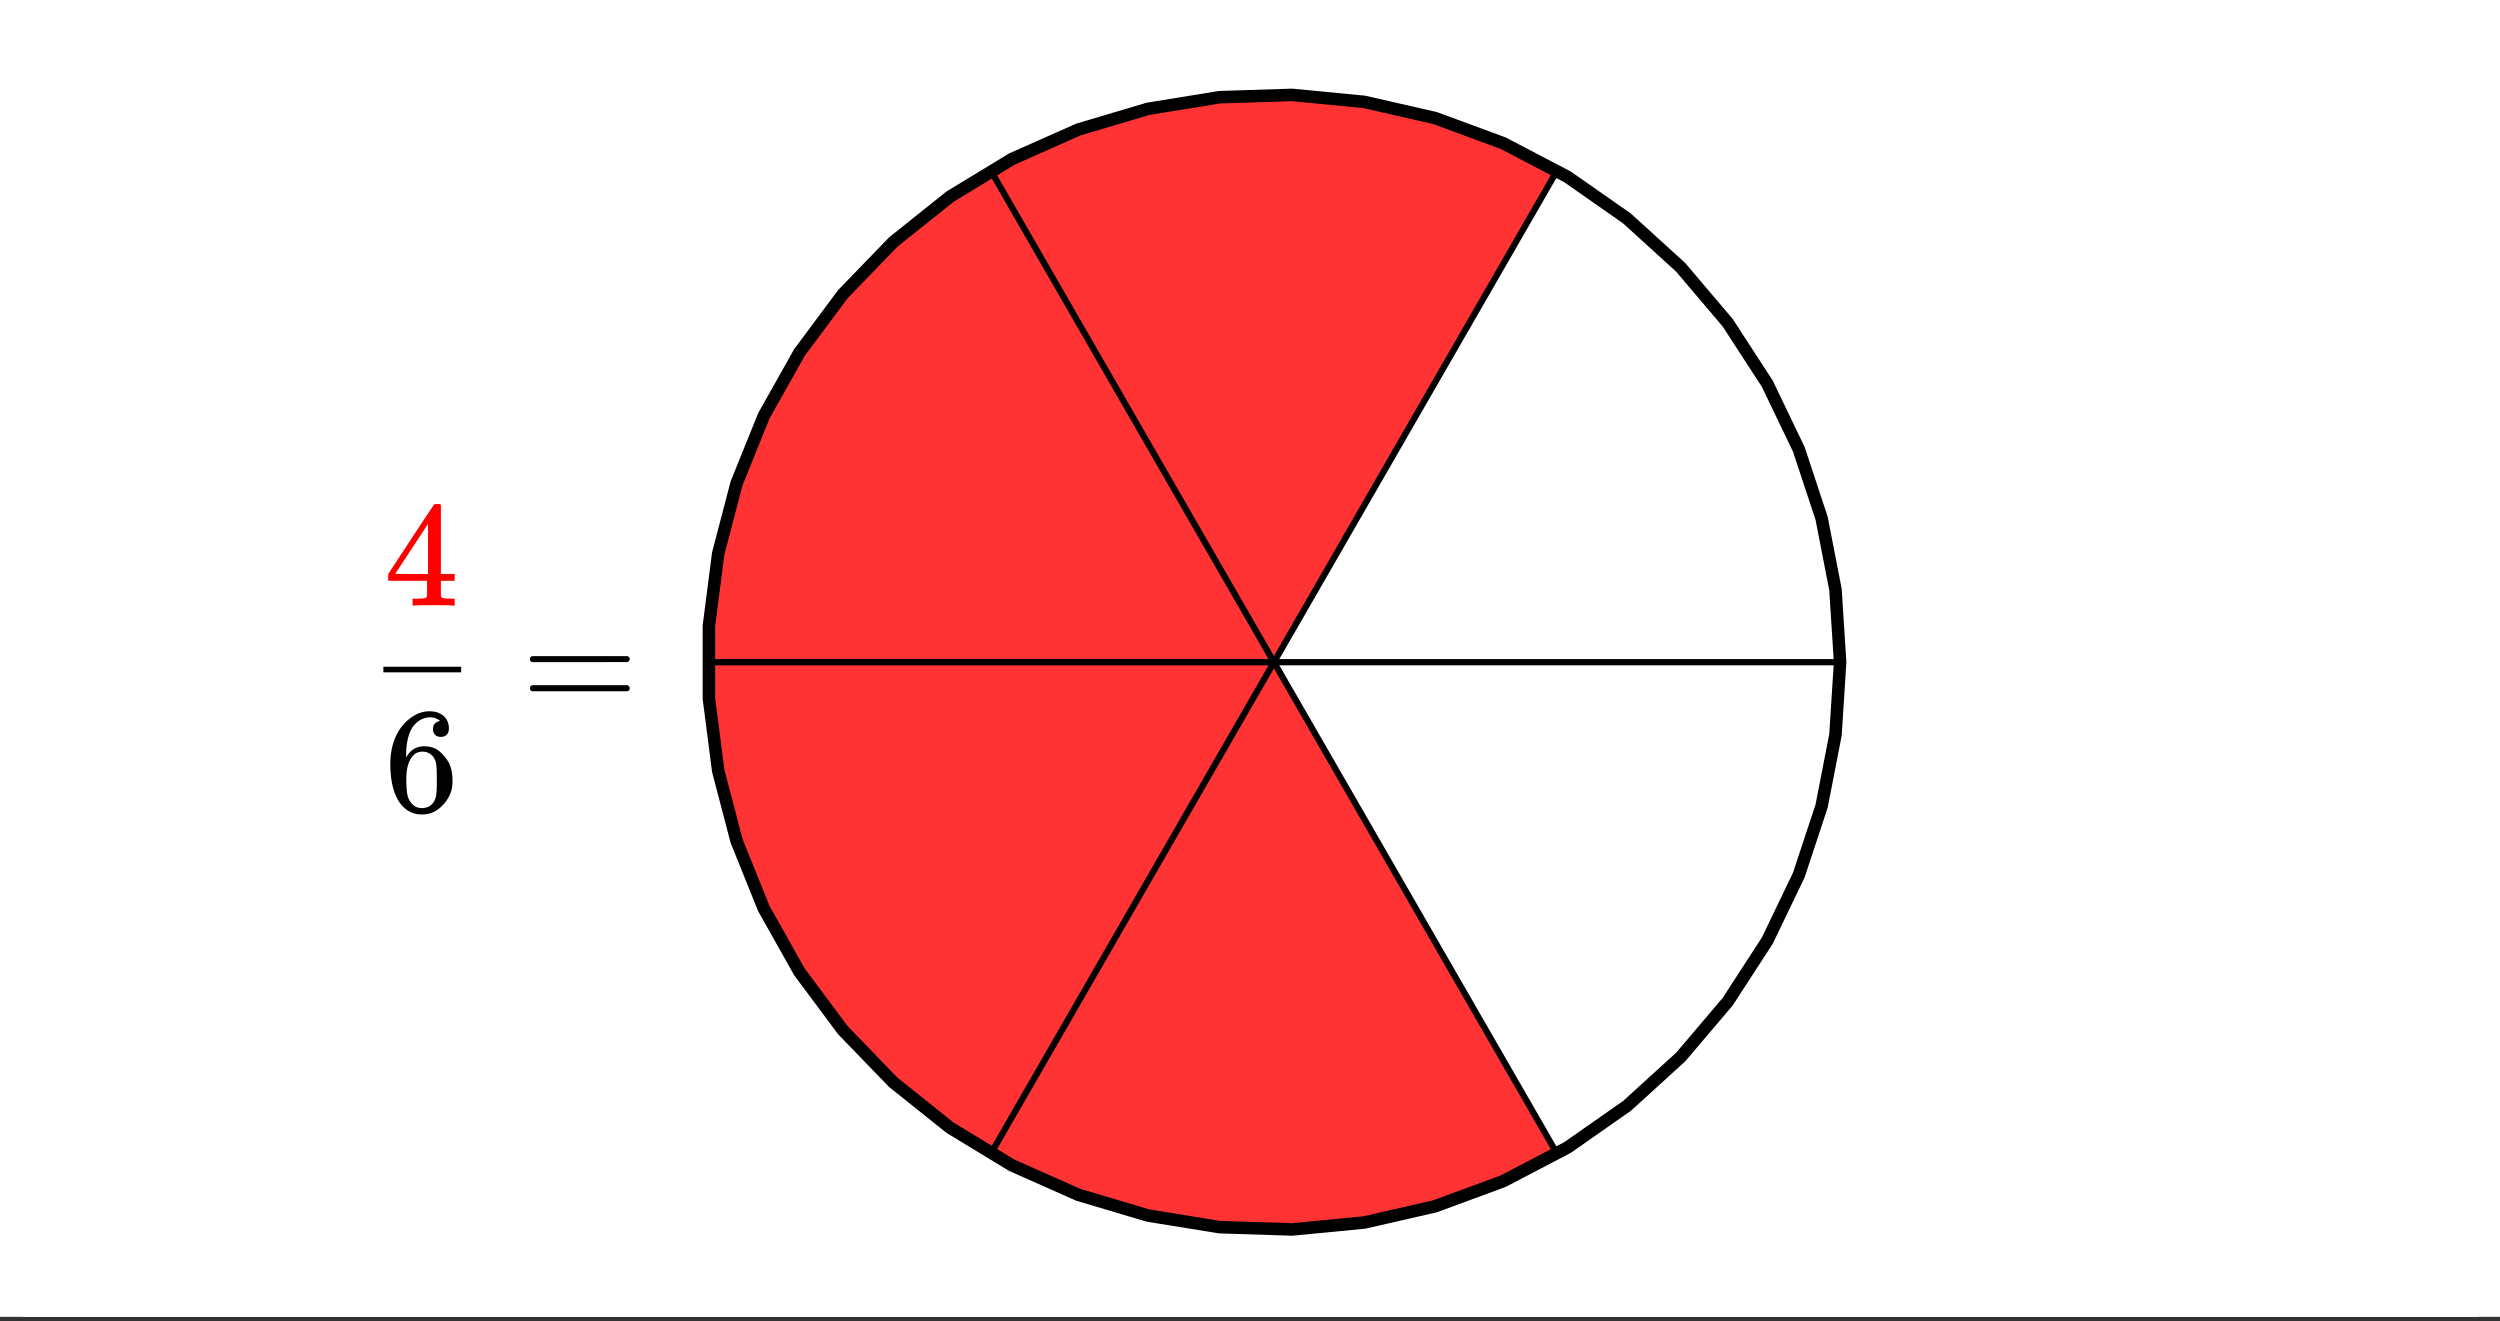 <svg xmlns="http://www.w3.org/2000/svg" xmlns:xlink="http://www.w3.org/1999/xlink" width="336.96" height="178.08"><rect width="100%" height="100%" fill="#333333" stroke="none"/><defs><clipPath id="l"><path d="M171 88h78v2h-78zm0 0"/></clipPath><clipPath id="A"><path d="M0 172.246V5.992C0 5.195.152 4.434.457 3.7a5.938 5.938 0 011.297-1.945A5.938 5.938 0 013.699.457 5.917 5.917 0 015.992 0h325.016c.797 0 1.558.152 2.293.457a5.938 5.938 0 011.945 1.297c.563.562.992 1.21 1.297 1.945.305.735.457 1.496.457 2.293v166.254c0 .793-.152 1.559-.457 2.29a5.938 5.938 0 01-1.297 1.944 5.986 5.986 0 01-4.238 1.754H5.992a5.986 5.986 0 01-4.238-1.754 5.938 5.938 0 01-1.297-1.945A5.898 5.898 0 010 172.246zm0 0"/></clipPath><clipPath id="z"><path d="M52 67h10v15H52zm0 0"/></clipPath><clipPath id="a"><path d="M0 0h336.96v177.488H0zm0 0"/></clipPath><clipPath id="b"><path d="M95 12h117v154H95zm0 0"/></clipPath><clipPath id="c"><path d="M0 172.246V5.992C0 5.195.152 4.434.457 3.7a5.938 5.938 0 011.297-1.945A5.938 5.938 0 013.699.457 5.917 5.917 0 015.992 0h325.016c.797 0 1.558.152 2.293.457a5.938 5.938 0 011.945 1.297c.563.562.992 1.21 1.297 1.945.305.735.457 1.496.457 2.293v166.254c0 .793-.152 1.559-.457 2.29a5.938 5.938 0 01-1.297 1.944 5.986 5.986 0 01-4.238 1.754H5.992a5.986 5.986 0 01-4.238-1.754 5.938 5.938 0 01-1.297-1.945A5.898 5.898 0 010 172.246zm0 0"/></clipPath><clipPath id="d"><path d="M94 11h155v156H94zm0 0"/></clipPath><clipPath id="e"><path d="M0 172.246V5.992C0 5.195.152 4.434.457 3.7a5.938 5.938 0 011.297-1.945A5.938 5.938 0 013.699.457 5.917 5.917 0 015.992 0h325.016c.797 0 1.558.152 2.293.457a5.938 5.938 0 011.945 1.297c.563.562.992 1.21 1.297 1.945.305.735.457 1.496.457 2.293v166.254c0 .793-.152 1.559-.457 2.29a5.938 5.938 0 01-1.297 1.944 5.986 5.986 0 01-4.238 1.754H5.992a5.986 5.986 0 01-4.238-1.754 5.938 5.938 0 01-1.297-1.945A5.898 5.898 0 010 172.246zm0 0"/></clipPath><clipPath id="f"><path d="M94 88h79v2H94zm0 0"/></clipPath><clipPath id="g"><path d="M0 172.246V5.992C0 5.195.152 4.434.457 3.7a5.938 5.938 0 011.297-1.945A5.938 5.938 0 013.699.457 5.917 5.917 0 015.992 0h325.016c.797 0 1.558.152 2.293.457a5.938 5.938 0 011.945 1.297c.563.562.992 1.21 1.297 1.945.305.735.457 1.496.457 2.293v166.254c0 .793-.152 1.559-.457 2.29a5.938 5.938 0 01-1.297 1.944 5.986 5.986 0 01-4.238 1.754H5.992a5.986 5.986 0 01-4.238-1.754 5.938 5.938 0 01-1.297-1.945A5.898 5.898 0 010 172.246zm0 0"/></clipPath><clipPath id="h"><path d="M128 84h49v77h-49zm0 0"/></clipPath><clipPath id="i"><path d="M0 172.246V5.992C0 5.195.152 4.434.457 3.7a5.938 5.938 0 011.297-1.945A5.938 5.938 0 013.699.457 5.917 5.917 0 015.992 0h325.016c.797 0 1.558.152 2.293.457a5.938 5.938 0 011.945 1.297c.563.562.992 1.21 1.297 1.945.305.735.457 1.496.457 2.293v166.254c0 .793-.152 1.559-.457 2.29a5.938 5.938 0 01-1.297 1.944 5.986 5.986 0 01-4.238 1.754H5.992a5.986 5.986 0 01-4.238-1.754 5.938 5.938 0 01-1.297-1.945A5.898 5.898 0 010 172.246zm0 0"/></clipPath><clipPath id="j"><path d="M166 84h49v77h-49zm0 0"/></clipPath><clipPath id="k"><path d="M0 172.246V5.992C0 5.195.152 4.434.457 3.7a5.938 5.938 0 011.297-1.945A5.938 5.938 0 013.699.457 5.917 5.917 0 015.992 0h325.016c.797 0 1.558.152 2.293.457a5.938 5.938 0 011.945 1.297c.563.562.992 1.21 1.297 1.945.305.735.457 1.496.457 2.293v166.254c0 .793-.152 1.559-.457 2.29a5.938 5.938 0 01-1.297 1.944 5.986 5.986 0 01-4.238 1.754H5.992a5.986 5.986 0 01-4.238-1.754 5.938 5.938 0 01-1.297-1.945A5.898 5.898 0 010 172.246zm0 0"/></clipPath><clipPath id="y"><path d="M0 172.246V5.992C0 5.195.152 4.434.457 3.7a5.938 5.938 0 011.297-1.945A5.938 5.938 0 013.699.457 5.917 5.917 0 015.992 0h325.016c.797 0 1.558.152 2.293.457a5.938 5.938 0 011.945 1.297c.563.562.992 1.21 1.297 1.945.305.735.457 1.496.457 2.293v166.254c0 .793-.152 1.559-.457 2.29a5.938 5.938 0 01-1.297 1.944 5.986 5.986 0 01-4.238 1.754H5.992a5.986 5.986 0 01-4.238-1.754 5.938 5.938 0 01-1.297-1.945A5.898 5.898 0 010 172.246zm0 0"/></clipPath><clipPath id="m"><path d="M0 172.246V5.992C0 5.195.152 4.434.457 3.7a5.938 5.938 0 011.297-1.945A5.938 5.938 0 013.699.457 5.917 5.917 0 015.992 0h325.016c.797 0 1.558.152 2.293.457a5.938 5.938 0 011.945 1.297c.563.562.992 1.21 1.297 1.945.305.735.457 1.496.457 2.293v166.254c0 .793-.152 1.559-.457 2.29a5.938 5.938 0 01-1.297 1.944 5.986 5.986 0 01-4.238 1.754H5.992a5.986 5.986 0 01-4.238-1.754 5.938 5.938 0 01-1.297-1.945A5.898 5.898 0 010 172.246zm0 0"/></clipPath><clipPath id="n"><path d="M166 18h49v76h-49zm0 0"/></clipPath><clipPath id="o"><path d="M0 172.246V5.992C0 5.195.152 4.434.457 3.7a5.938 5.938 0 011.297-1.945A5.938 5.938 0 013.699.457 5.917 5.917 0 015.992 0h325.016c.797 0 1.558.152 2.293.457a5.938 5.938 0 011.945 1.297c.563.562.992 1.21 1.297 1.945.305.735.457 1.496.457 2.293v166.254c0 .793-.152 1.559-.457 2.29a5.938 5.938 0 01-1.297 1.944 5.986 5.986 0 01-4.238 1.754H5.992a5.986 5.986 0 01-4.238-1.754 5.938 5.938 0 01-1.297-1.945A5.898 5.898 0 010 172.246zm0 0"/></clipPath><clipPath id="p"><path d="M128 18h49v76h-49zm0 0"/></clipPath><clipPath id="q"><path d="M0 172.246V5.992C0 5.195.152 4.434.457 3.7a5.938 5.938 0 011.297-1.945A5.938 5.938 0 013.699.457 5.917 5.917 0 015.992 0h325.016c.797 0 1.558.152 2.293.457a5.938 5.938 0 011.945 1.297c.563.562.992 1.21 1.297 1.945.305.735.457 1.496.457 2.293v166.254c0 .793-.152 1.559-.457 2.29a5.938 5.938 0 01-1.297 1.944 5.986 5.986 0 01-4.238 1.754H5.992a5.986 5.986 0 01-4.238-1.754 5.938 5.938 0 01-1.297-1.945A5.898 5.898 0 010 172.246zm0 0"/></clipPath><clipPath id="r"><path d="M71 88h14v6H71zm0 0"/></clipPath><clipPath id="s"><path d="M0 172.246V5.992C0 5.195.152 4.434.457 3.7a5.938 5.938 0 011.297-1.945A5.938 5.938 0 013.699.457 5.917 5.917 0 015.992 0h325.016c.797 0 1.558.152 2.293.457a5.938 5.938 0 011.945 1.297c.563.562.992 1.21 1.297 1.945.305.735.457 1.496.457 2.293v166.254c0 .793-.152 1.559-.457 2.29a5.938 5.938 0 01-1.297 1.944 5.986 5.986 0 01-4.238 1.754H5.992a5.986 5.986 0 01-4.238-1.754 5.938 5.938 0 01-1.297-1.945A5.898 5.898 0 010 172.246zm0 0"/></clipPath><clipPath id="u"><path d="M52 95h9v15h-9zm0 0"/></clipPath><clipPath id="v"><path d="M0 172.246V5.992C0 5.195.152 4.434.457 3.7a5.938 5.938 0 011.297-1.945A5.938 5.938 0 013.699.457 5.917 5.917 0 015.992 0h325.016c.797 0 1.558.152 2.293.457a5.938 5.938 0 011.945 1.297c.563.562.992 1.21 1.297 1.945.305.735.457 1.496.457 2.293v166.254c0 .793-.152 1.559-.457 2.29a5.938 5.938 0 01-1.297 1.944 5.986 5.986 0 01-4.238 1.754H5.992a5.986 5.986 0 01-4.238-1.754 5.938 5.938 0 01-1.297-1.945A5.898 5.898 0 010 172.246zm0 0"/></clipPath><clipPath id="x"><path d="M51 89h12v2H51zm0 0"/></clipPath><path d="M7.547-12.156c-.305-.29-.727-.457-1.266-.5-.937 0-1.726.406-2.36 1.219-.636.874-.952 2.234-.952 4.078L3-7.281l.156-.266c.551-.8 1.297-1.203 2.235-1.203.625 0 1.171.125 1.64.375.32.188.645.465.969.828.32.356.586.734.797 1.14.281.657.422 1.376.422 2.157v.375c0 .305-.031.59-.094.86-.168.804-.59 1.554-1.266 2.25C7.285-.16 6.641.21 5.922.358c-.219.051-.492.079-.813.079-.25 0-.48-.016-.687-.047C3.43.19 2.64-.348 2.047-1.234 1.242-2.484.844-4.18.844-6.328c0-1.457.254-2.727.765-3.813.52-1.093 1.239-1.945 2.157-2.562.726-.508 1.515-.766 2.359-.766.781 0 1.41.211 1.89.625.477.418.72.992.72 1.719 0 .344-.102.617-.297.813-.2.199-.461.296-.782.296-.324 0-.586-.093-.781-.28-.188-.188-.281-.446-.281-.782 0-.602.316-.961.953-1.078zm-.89 4.86c-.387-.49-.872-.735-1.454-.735-.5 0-.906.156-1.219.469C3.328-6.907 3-5.845 3-4.376c0 1.21.078 2.043.234 2.5.133.398.364.742.688 1.031.32.281.707.422 1.156.422.688 0 1.211-.254 1.578-.766.196-.289.32-.628.375-1.015.051-.395.078-.961.078-1.703v-.64c0-.77-.027-1.349-.078-1.735a2.311 2.311 0 00-.375-1.016zm0 0" id="w"/><path d="M9.344 0c-.188-.04-1.059-.063-2.61-.063-1.617 0-2.515.024-2.703.063h-.187v-.938h.625c.582-.007.941-.039 1.078-.093a.385.385 0 00.234-.203c.008-.032.016-.395.016-1.094v-1.016H.563v-.922l3.062-4.671c2.063-3.126 3.102-4.692 3.125-4.704.031-.03.172-.046.422-.046h.375l.11.124v9.297h1.859v.922h-1.86v1.031c0 .563.004.891.016.985a.367.367 0 00.11.234c.113.094.5.149 1.155.157h.579V0zM5.922-4.266v-6.75L1.5-4.28l2.203.015zm0 0" id="B"/><path d="M1.125-7.016c0-.175.098-.312.297-.406h12.875c.195.094.297.23.297.406 0 .149-.094.278-.281.391l-6.422.016H1.453c-.219-.07-.328-.207-.328-.407zm0 3.922c0-.195.11-.332.328-.406h12.86c.007.012.039.04.093.078.051.031.082.059.094.078a.51.51 0 01.063.11c.019.043.03.09.03.14 0 .18-.1.313-.296.406H1.422c-.2-.093-.297-.226-.297-.406zm0 0" id="t"/></defs><g clip-path="url(#a)" fill="#FFF"><path d="M0 0h337v178.234H0zm0 0"/><path d="M0 172.246V5.992c0-.394.04-.785.113-1.168.078-.386.192-.761.344-1.125A5.969 5.969 0 014.824.113 6.134 6.134 0 015.992 0h325.016c.394 0 .785.04 1.168.113.387.078.762.192 1.125.344a5.969 5.969 0 013.586 4.367c.074.383.113.774.113 1.168v166.254c0 .39-.04.781-.113 1.168a6.114 6.114 0 01-.895 2.16 5.971 5.971 0 01-1.656 1.652 5.987 5.987 0 01-1.035.555 6.228 6.228 0 01-1.125.34 6.134 6.134 0 01-1.168.113H5.992c-.394 0-.785-.039-1.168-.113a6.228 6.228 0 01-1.125-.34 5.987 5.987 0 01-1.945-1.3 6.136 6.136 0 01-.746-.907 6.114 6.114 0 01-.895-2.16A6.196 6.196 0 010 172.246zm0 0"/></g><g clip-path="url(#b)"><g clip-path="url(#c)"><path fill-rule="evenodd" fill="red" fill-opacity=".8" d="M209.832 22.992L171.68 89.22l38.152 66.226 1.402-.832-8.668 4.532-9.175 3.382-9.536 2.184-9.73.937-9.773-.312-9.653-1.563-9.37-2.789-8.942-3.968-8.36-5.078-7.644-6.11-6.805-7.039-5.848-7.855-4.796-8.536-3.668-9.085-2.48-9.477-1.25-9.719v-9.8l1.25-9.72 2.48-9.476 3.668-9.082 4.796-8.539 5.848-7.855 6.805-7.04 7.644-6.109 8.36-5.078 8.941-3.969 9.371-2.785 9.653-1.566 9.773-.313 9.73.942 9.536 2.18 9.175 3.382 8.668 4.535-1.402-.832"/></g></g><g clip-path="url(#d)"><g clip-path="url(#e)"><path fill="none" stroke-width="2.25" stroke-linecap="round" stroke-linejoin="round" stroke="#000" d="M331.131 119.002l-.834-13.047-2.499-12.827-4.11-12.406-5.665-11.775-7.125-10.952-8.46-9.957-9.666-8.784-10.708-7.477-11.575-6.049-12.252-4.512-12.733-2.907-12.993-1.256-13.05.417-12.89 2.09-12.513 3.714-11.94 5.294-11.162 6.773-10.207 8.149-9.087 9.389-7.808 10.478-6.406 11.39-4.897 12.113-3.313 12.64-1.669 12.963v13.073l1.67 12.963 3.312 12.64 4.897 12.119 6.406 11.384 7.808 10.478 9.087 9.389 10.207 8.148 11.163 6.774 11.94 5.293 12.513 3.72 12.889 2.085 13.05.416 12.993-1.25 12.733-2.913 12.252-4.512 11.575-6.044 10.708-7.481 9.666-8.785 8.46-9.951 7.125-10.958 5.665-11.775 4.11-12.405 2.499-12.828.834-13.041" transform="scale(.749 .75)"/></g></g><g clip-path="url(#f)"><g clip-path="url(#g)"><path fill="none" stroke-width="1.125" stroke="#000" d="M229.246 119.002H127.36" transform="scale(.749 .75)"/></g></g><g clip-path="url(#h)"><g clip-path="url(#i)"><path fill="none" stroke-width="1.125" stroke="#000" d="M229.246 119.002L178.3 207.336" transform="scale(.749 .75)"/></g></g><g clip-path="url(#j)"><g clip-path="url(#k)"><path fill="none" stroke-width="1.125" stroke="#000" d="M229.246 119.002l50.945 88.334" transform="scale(.749 .75)"/></g></g><g clip-path="url(#l)"><g clip-path="url(#m)"><path fill="none" stroke-width="1.125" stroke="#000" d="M229.246 119.002H331.13" transform="scale(.749 .75)"/></g></g><g clip-path="url(#n)"><g clip-path="url(#o)"><path fill="none" stroke-width="1.125" stroke="#000" d="M229.246 119.002l50.945-88.335" transform="scale(.749 .75)"/></g></g><g clip-path="url(#p)"><g clip-path="url(#q)"><path fill="none" stroke-width="1.125" stroke="#000" d="M229.246 119.002L178.3 30.667" transform="scale(.749 .75)"/></g></g><g clip-path="url(#r)"><g clip-path="url(#s)"><use xlink:href="#t" x="70.29" y="95.858"/></g></g><g clip-path="url(#u)"><g clip-path="url(#v)"><use xlink:href="#w" x="51.767" y="109.338"/></g></g><g clip-path="url(#x)"><g clip-path="url(#y)"><path d="M51.672 89.867h10.484v.75H51.672zm0 0"/></g></g><g clip-path="url(#z)"><g clip-path="url(#A)"><use xlink:href="#B" x="51.767" y="81.629" fill="red"/></g></g></svg>